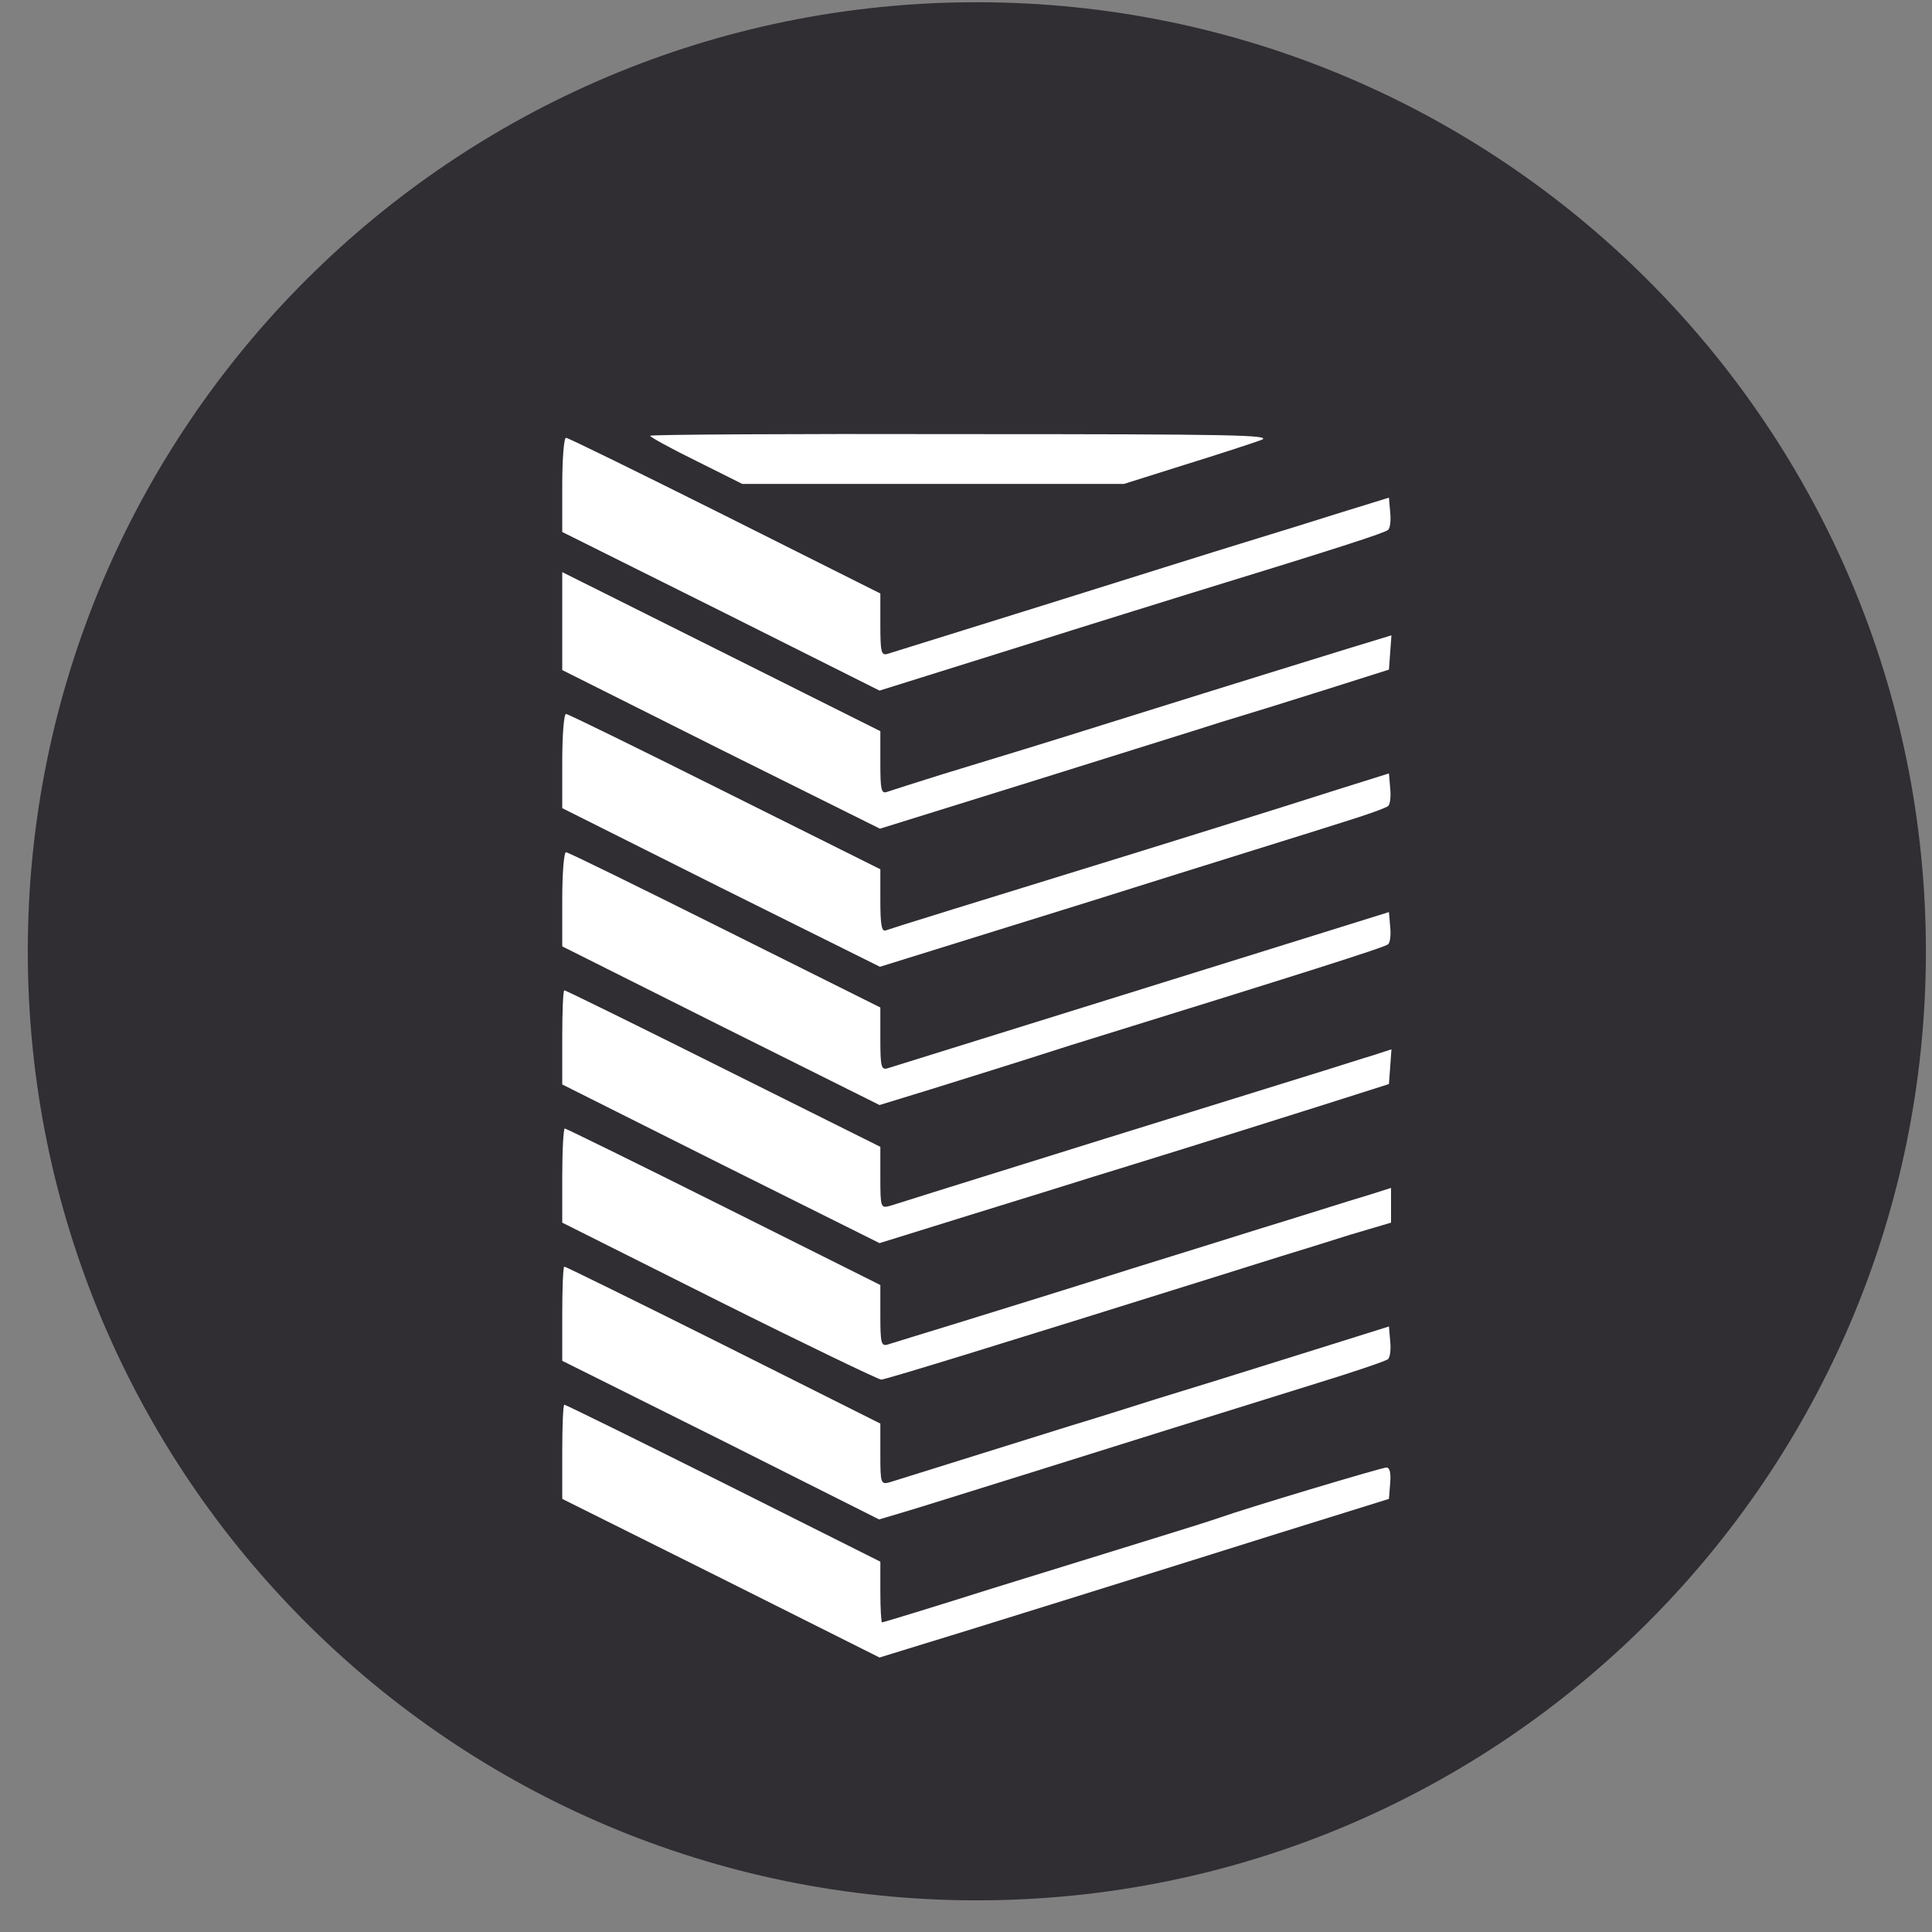 <svg width="57" height="57" viewBox="0 0 57 57" fill="none" xmlns="http://www.w3.org/2000/svg">
<rect x="0" y="0" width="57" height="57" fill="#808080" stroke="none"/>
<g clip-path="url(#clip0_2674_24)">
<path d="M56.82 28.066C56.82 12.602 44.284 0.066 28.82 0.066C13.356 0.066 0.82 12.602 0.82 28.066C0.82 43.53 13.356 56.066 28.82 56.066C44.284 56.066 56.82 43.53 56.82 28.066Z" fill="#302D33"/>
<path d="M19.181 12.857C19.181 12.894 19.786 13.228 20.54 13.598L21.898 14.277H27.529H33.161L34.964 13.709C35.964 13.4 36.977 13.067 37.211 12.981C37.582 12.832 36.359 12.808 28.419 12.808C23.331 12.795 19.181 12.82 19.181 12.857Z" fill="white"/>
<path d="M16.588 14.312V15.695L21.268 18.029L25.949 20.375L30.012 19.103C32.234 18.399 34.482 17.707 34.988 17.547C39.459 16.176 40.867 15.719 40.953 15.633C41.015 15.584 41.04 15.349 41.015 15.114L40.978 14.682L39.619 15.102C38.879 15.336 37.569 15.744 36.717 16.003C35.865 16.263 33.198 17.102 30.79 17.856C28.381 18.609 26.307 19.251 26.196 19.288C25.998 19.35 25.973 19.251 25.973 18.424V17.51L21.392 15.213C18.872 13.953 16.761 12.916 16.699 12.916C16.637 12.916 16.588 13.546 16.588 14.312Z" fill="white"/>
<path d="M16.588 18.324V19.769L21.268 22.115L25.961 24.449L30.444 23.054C32.914 22.276 35.433 21.498 36.038 21.3C36.656 21.115 38.014 20.695 39.064 20.362L40.978 19.756L41.015 19.25L41.052 18.744L39.718 19.151C38.446 19.547 36.952 20.003 32.926 21.263C30.802 21.93 29.789 22.239 27.801 22.844C27.011 23.091 26.282 23.325 26.171 23.363C25.998 23.424 25.973 23.301 25.973 22.51V21.572L21.281 19.225L16.588 16.879V18.324Z" fill="white"/>
<path d="M16.588 22.46V23.843L21.268 26.189L25.961 28.523L32.234 26.572C35.68 25.485 39.039 24.448 39.681 24.238C40.323 24.041 40.904 23.831 40.953 23.781C41.015 23.732 41.04 23.497 41.015 23.25L40.978 22.818L39.484 23.287C38.026 23.757 33.63 25.127 31.778 25.695C29.011 26.547 26.258 27.4 26.134 27.449C26.011 27.498 25.973 27.276 25.973 26.585V25.646L21.392 23.361C18.872 22.102 16.761 21.064 16.699 21.064C16.637 21.064 16.588 21.694 16.588 22.46Z" fill="white"/>
<path d="M16.588 26.538V27.921L21.268 30.267L25.949 32.602L27.48 32.132C28.307 31.873 29.221 31.589 29.493 31.503C29.765 31.416 30.716 31.12 31.592 30.836C38.446 28.712 40.867 27.946 40.953 27.859C41.015 27.81 41.04 27.575 41.015 27.341L40.978 26.909L38.446 27.699C33.062 29.378 26.517 31.416 26.196 31.515C25.998 31.577 25.973 31.478 25.973 30.65V29.724L21.392 27.439C18.872 26.18 16.761 25.143 16.699 25.143C16.637 25.143 16.588 25.772 16.588 26.538Z" fill="white"/>
<path d="M16.588 30.612V31.995L21.268 34.342L25.949 36.676L28.653 35.836C30.135 35.379 31.765 34.873 32.272 34.712C33.321 34.391 35.791 33.626 38.879 32.65L40.978 31.983L41.015 31.477L41.052 30.958L40.521 31.131C40.225 31.217 39.274 31.526 38.385 31.798C37.508 32.069 34.89 32.885 32.58 33.601C27.542 35.169 26.616 35.465 26.258 35.577C25.986 35.651 25.973 35.626 25.973 34.749V33.835L21.342 31.526C18.799 30.254 16.687 29.217 16.65 29.217C16.613 29.217 16.588 29.847 16.588 30.612Z" fill="white"/>
<path d="M16.588 34.689V36.072L21.219 38.394C23.763 39.666 25.924 40.703 25.998 40.703C26.122 40.703 29.567 39.641 35.915 37.653C36.458 37.48 37.298 37.221 37.767 37.072C38.249 36.924 39.175 36.64 39.829 36.43L41.04 36.072V35.553V35.047L40.459 35.232C40.126 35.331 39.447 35.541 38.94 35.702C38.434 35.862 37.631 36.109 37.15 36.257C36.68 36.406 34.976 36.937 33.383 37.431C31.79 37.937 29.567 38.628 28.443 38.974C27.32 39.32 26.307 39.629 26.196 39.666C25.998 39.727 25.973 39.629 25.973 38.826V37.912L21.355 35.603C18.811 34.331 16.699 33.294 16.662 33.294C16.625 33.294 16.588 33.923 16.588 34.689Z" fill="white"/>
<path d="M16.588 38.765V40.148L21.268 42.482L25.936 44.828L26.603 44.63C27.27 44.433 28.233 44.124 30.419 43.445C32.148 42.902 36.606 41.506 38.879 40.802C39.965 40.469 40.904 40.148 40.953 40.098C41.015 40.037 41.04 39.802 41.015 39.567L40.978 39.135L38.261 39.987C36.767 40.456 34.902 41.037 34.124 41.272C33.346 41.519 32.21 41.877 31.592 42.062C29.975 42.568 26.578 43.63 26.258 43.729C25.986 43.803 25.973 43.778 25.973 42.902V42L21.342 39.678C18.799 38.407 16.687 37.369 16.65 37.369C16.613 37.369 16.588 37.999 16.588 38.765Z" fill="white"/>
<path d="M16.588 42.839V44.222L21.268 46.556L25.949 48.902L26.788 48.643C28.061 48.26 34.112 46.371 37.767 45.222L40.978 44.222L41.015 43.753C41.04 43.456 41.003 43.296 40.904 43.296C40.768 43.296 36.693 44.518 35.976 44.778C35.803 44.839 34.951 45.111 34.062 45.383C33.185 45.654 31.024 46.321 29.271 46.865C27.517 47.42 26.06 47.865 26.023 47.865C25.998 47.865 25.973 47.458 25.973 46.964V46.074L21.342 43.753C18.799 42.481 16.687 41.443 16.65 41.443C16.613 41.443 16.588 42.073 16.588 42.839Z" fill="white"/>
</g>
<defs>
<clipPath id="clip0_2674_24">
<rect width="56" height="56" fill="white" transform="translate(0.82 0.066)"/>
</clipPath>
</defs>
</svg>
